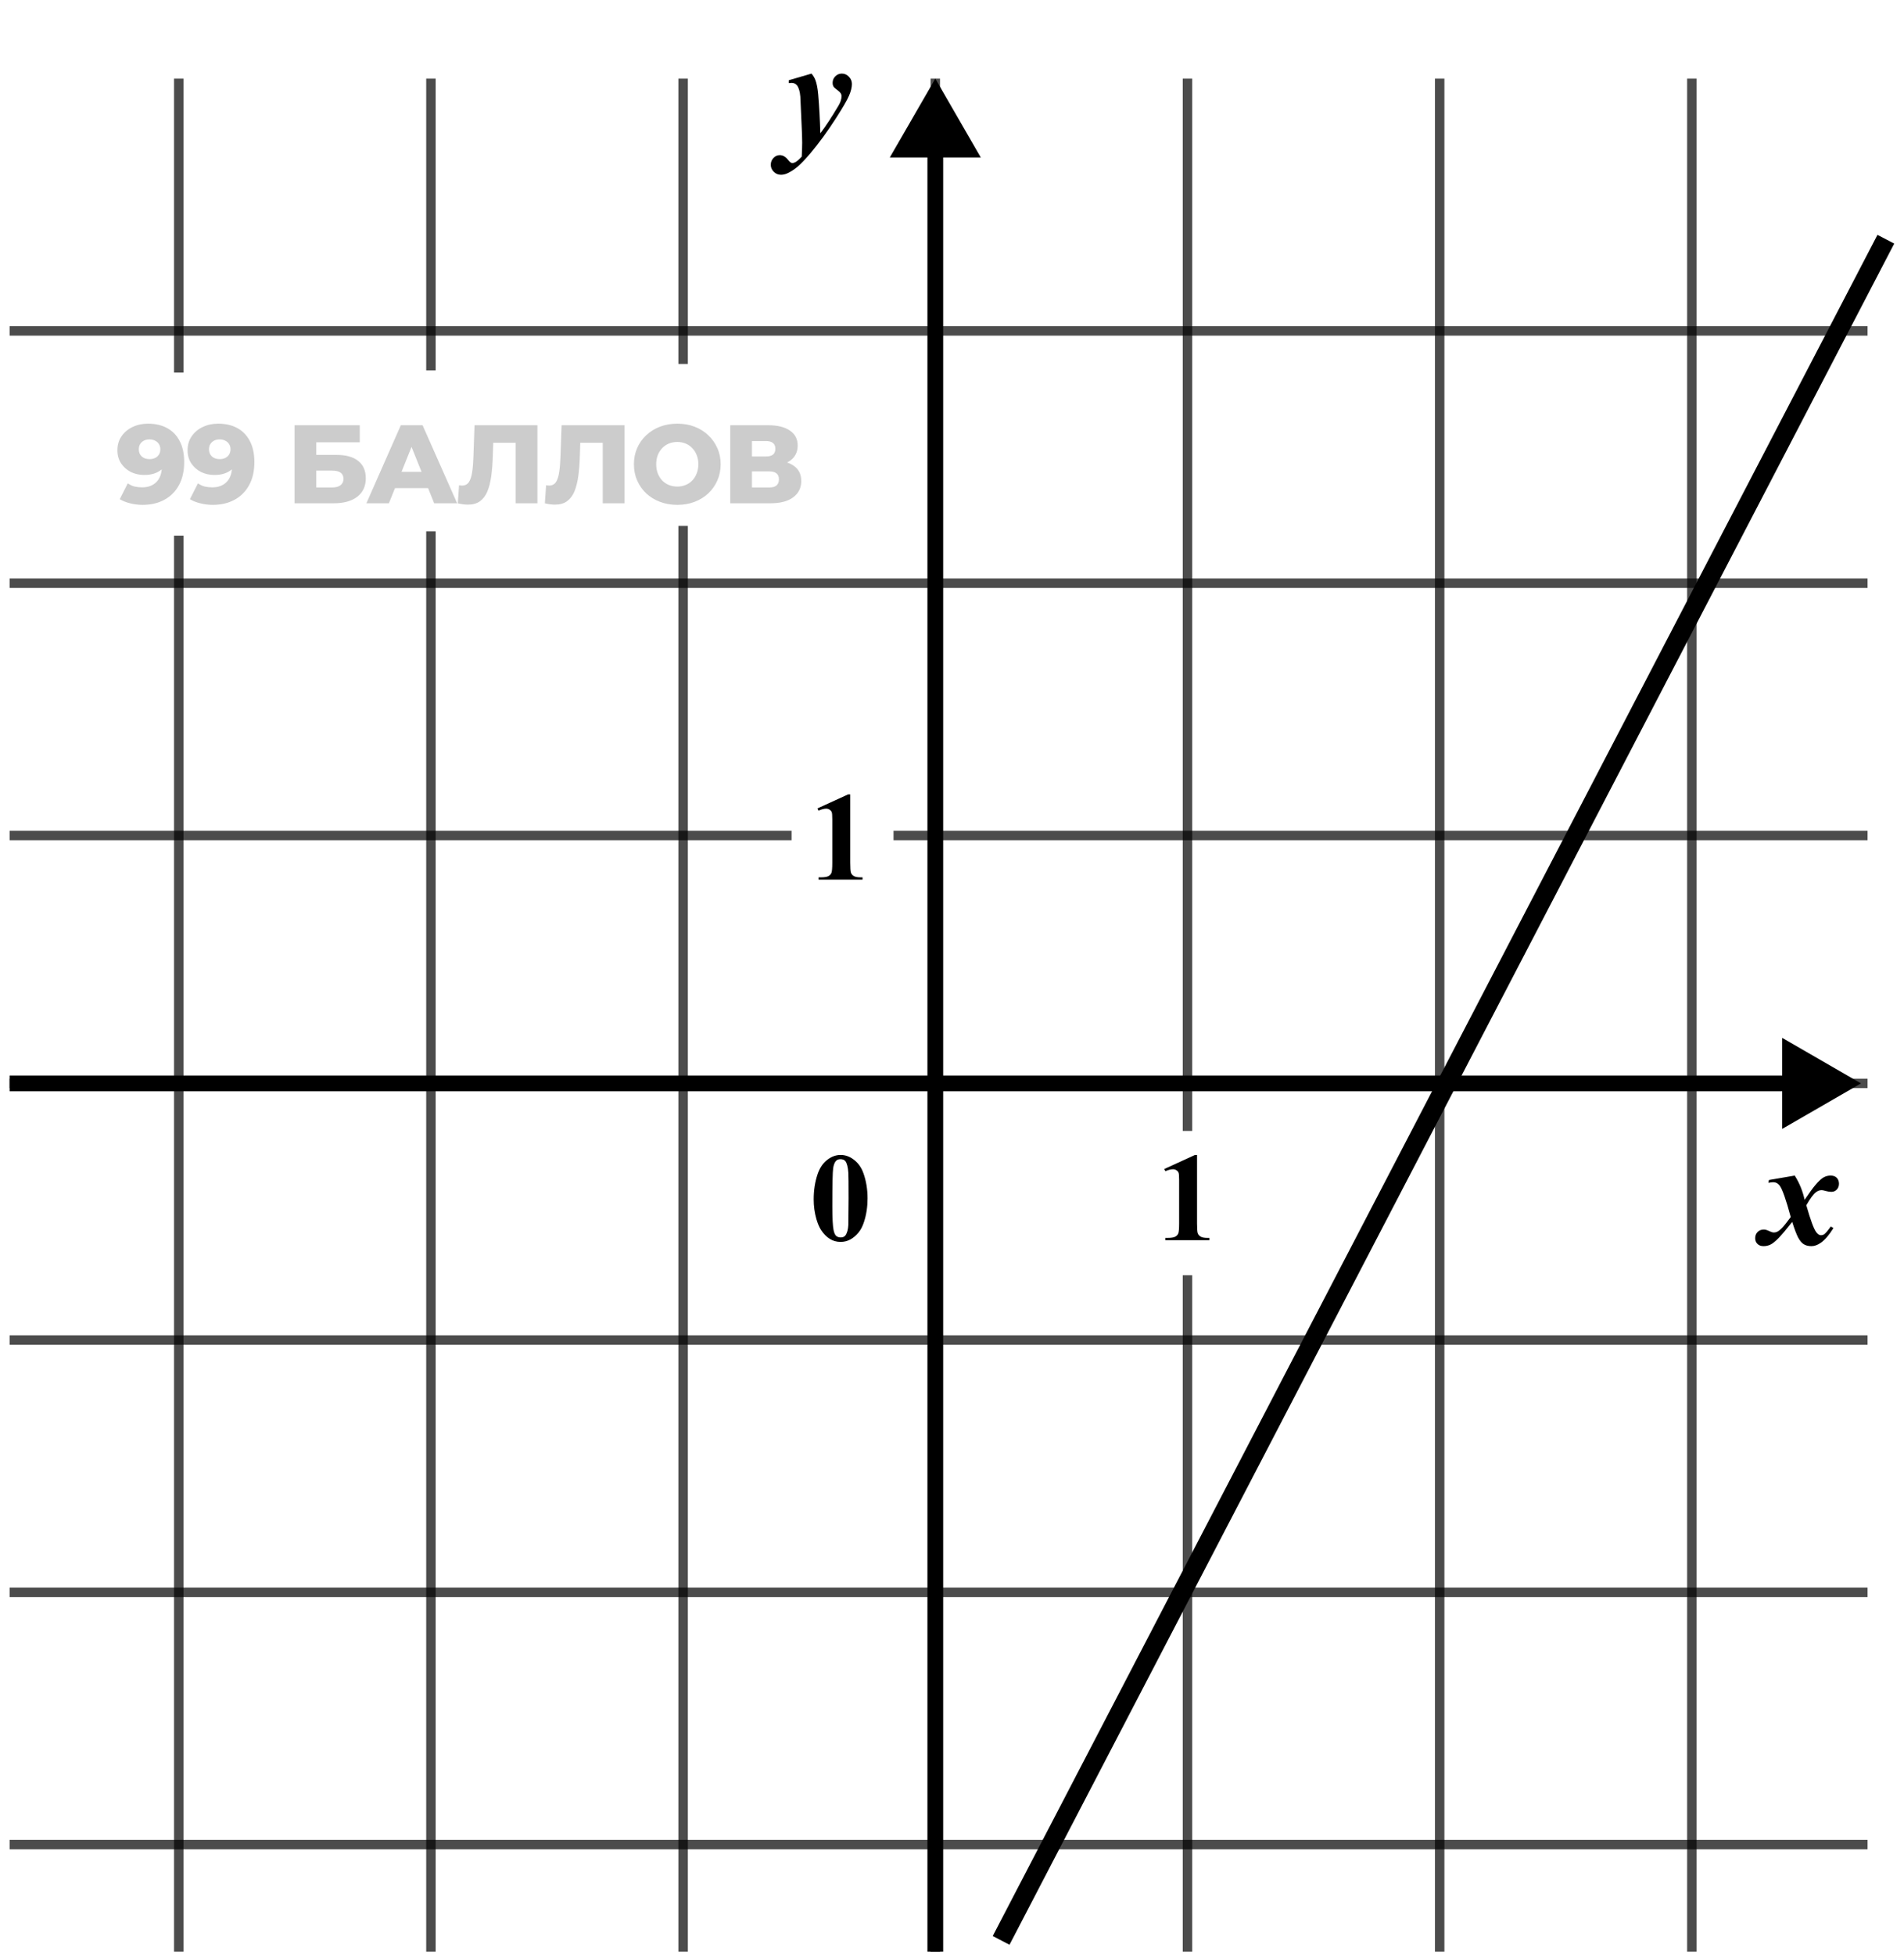 <svg width="151" height="155" viewBox="0 0 151 155" fill="none" xmlns="http://www.w3.org/2000/svg">
<path d="M0.762 26.234L148.111 26.234" stroke="black" stroke-opacity="0.7" stroke-width="0.75"/>
<path d="M34.176 154.722V42.124M34.176 6.234V29.363" stroke="black" stroke-opacity="0.7" stroke-width="0.75"/>
<path d="M0.762 66.234C21.821 66.234 43.392 66.234 62.78 66.234M148.111 66.234L78.567 66.234C75.95 66.234 73.385 66.234 70.863 66.234" stroke="black" stroke-opacity="0.7" stroke-width="0.75"/>
<path d="M74.176 154.722L74.176 145.322L74.176 100.985V40.08V6.234" stroke="black" stroke-opacity="0.7" stroke-width="0.75"/>
<path d="M0.762 106.234L148.111 106.234" stroke="black" stroke-opacity="0.7" stroke-width="0.75"/>
<path d="M114.176 154.722V133.661V30.168V6.234" stroke="black" stroke-opacity="0.7" stroke-width="0.75"/>
<path d="M134.176 154.722V133.661V41.923V6.234" stroke="black" stroke-opacity="0.7" stroke-width="0.75"/>
<path d="M14.176 154.722V42.464M14.176 6.234V29.534" stroke="black" stroke-opacity="0.7" stroke-width="0.75"/>
<path d="M0.762 46.234L148.111 46.234" stroke="black" stroke-opacity="0.7" stroke-width="0.75"/>
<path d="M0.762 85.888L148.111 85.888" stroke="black" stroke-opacity="0.7" stroke-width="0.75"/>
<path d="M54.176 154.722L54.176 90.201V41.694M54.176 6.234V28.853" stroke="black" stroke-opacity="0.7" stroke-width="0.75"/>
<path d="M94.176 154.722V133.832V110.37V101.096M94.176 6.234V30.798V89.657" stroke="black" stroke-opacity="0.7" stroke-width="0.75"/>
<path d="M0.762 126.234L148.111 126.234" stroke="black" stroke-opacity="0.7" stroke-width="0.75"/>
<path d="M0.762 146.234L148.111 146.234" stroke="black" stroke-opacity="0.7" stroke-width="0.75"/>
<path d="M74.176 6.234L70.567 12.484L77.784 12.484L74.176 6.234ZM74.801 154.722L74.801 11.859L73.551 11.859L73.551 154.722L74.801 154.722Z" fill="black"/>
<path d="M147.59 85.888L141.34 82.279V89.496L147.59 85.888ZM0.762 86.513L141.965 86.513V85.263L0.762 85.263V86.513Z" fill="black"/>
<path d="M62.557 6.361L64.362 5.834C64.507 6.014 64.608 6.184 64.667 6.344C64.772 6.621 64.846 7.004 64.889 7.492C64.971 8.453 65.028 9.479 65.059 10.568C65.477 10.018 65.956 9.289 66.495 8.383C66.659 8.109 66.741 7.852 66.741 7.609C66.741 7.457 66.645 7.312 66.454 7.176C66.266 7.039 66.149 6.934 66.102 6.859C66.055 6.781 66.032 6.682 66.032 6.561C66.032 6.365 66.102 6.195 66.243 6.051C66.388 5.906 66.561 5.834 66.764 5.834C66.979 5.834 67.165 5.916 67.321 6.08C67.481 6.244 67.561 6.438 67.561 6.66C67.561 6.922 67.487 7.227 67.339 7.574C67.194 7.918 66.852 8.51 66.313 9.35C65.622 10.424 64.944 11.354 64.28 12.139C63.854 12.639 63.511 12.998 63.249 13.217C62.987 13.44 62.716 13.615 62.434 13.744C62.266 13.818 62.1 13.855 61.936 13.855C61.714 13.855 61.524 13.777 61.368 13.621C61.208 13.465 61.128 13.279 61.128 13.065C61.128 12.85 61.2 12.668 61.344 12.52C61.485 12.371 61.651 12.297 61.843 12.297C62.081 12.297 62.3 12.422 62.499 12.672C62.632 12.84 62.741 12.924 62.827 12.924C62.917 12.924 63.005 12.898 63.091 12.848C63.208 12.785 63.372 12.641 63.583 12.414C63.606 11.926 63.618 11.557 63.618 11.307C63.618 10.971 63.602 10.498 63.571 9.889L63.471 7.656C63.436 7.246 63.348 6.951 63.208 6.771C63.098 6.639 62.956 6.572 62.78 6.572C62.714 6.572 62.639 6.578 62.557 6.59V6.361Z" fill="black"/>
<path d="M140.288 93.547L142.333 93.196C142.704 93.778 142.966 94.418 143.118 95.117C143.501 94.551 143.79 94.154 143.986 93.928C144.247 93.623 144.462 93.426 144.63 93.336C144.802 93.242 144.984 93.196 145.175 93.196C145.39 93.196 145.554 93.254 145.667 93.371C145.784 93.489 145.843 93.647 145.843 93.846C145.843 94.033 145.784 94.188 145.667 94.309C145.554 94.426 145.411 94.485 145.239 94.485C145.114 94.485 144.97 94.463 144.806 94.42C144.646 94.373 144.534 94.35 144.472 94.35C144.308 94.35 144.152 94.408 144.003 94.526C143.8 94.686 143.55 95.028 143.253 95.551C143.585 96.723 143.851 97.438 144.05 97.696C144.167 97.848 144.286 97.924 144.407 97.924C144.509 97.924 144.597 97.899 144.671 97.848C144.784 97.766 144.958 97.561 145.193 97.233L145.404 97.356C145.06 97.91 144.724 98.301 144.396 98.528C144.146 98.703 143.9 98.791 143.657 98.791C143.407 98.791 143.198 98.737 143.03 98.627C142.866 98.514 142.72 98.332 142.591 98.082C142.462 97.828 142.31 97.424 142.134 96.869C141.677 97.451 141.318 97.877 141.056 98.147C140.798 98.412 140.583 98.586 140.411 98.668C140.239 98.75 140.056 98.791 139.861 98.791C139.657 98.791 139.497 98.733 139.38 98.615C139.259 98.498 139.198 98.346 139.198 98.158C139.198 97.959 139.263 97.795 139.392 97.666C139.521 97.537 139.685 97.473 139.884 97.473C139.989 97.473 140.109 97.504 140.241 97.567C140.437 97.66 140.577 97.707 140.663 97.707C140.777 97.707 140.878 97.684 140.968 97.637C141.085 97.578 141.234 97.451 141.413 97.256C141.523 97.135 141.724 96.877 142.017 96.483C141.642 95.092 141.349 94.26 141.138 93.987C141.005 93.811 140.837 93.723 140.634 93.723C140.529 93.723 140.4 93.739 140.247 93.77L140.288 93.547Z" fill="black"/>
<path d="M68.803 95.008C68.803 95.669 68.711 96.285 68.525 96.858C68.414 97.21 68.265 97.498 68.076 97.723C67.89 97.947 67.679 98.126 67.441 98.26C67.204 98.39 66.945 98.455 66.665 98.455C66.346 98.455 66.058 98.374 65.8 98.211C65.543 98.048 65.316 97.815 65.117 97.513C64.974 97.291 64.848 96.997 64.741 96.629C64.601 96.131 64.531 95.617 64.531 95.086C64.531 94.367 64.632 93.706 64.834 93.103C65 92.606 65.252 92.225 65.591 91.961C65.929 91.694 66.287 91.561 66.665 91.561C67.049 91.561 67.407 91.692 67.739 91.956C68.074 92.216 68.32 92.568 68.476 93.011C68.694 93.62 68.803 94.285 68.803 95.008ZM67.299 94.998C67.299 93.839 67.293 93.164 67.28 92.972C67.247 92.519 67.169 92.213 67.046 92.054C66.964 91.95 66.832 91.897 66.65 91.897C66.51 91.897 66.399 91.936 66.318 92.015C66.198 92.129 66.116 92.33 66.074 92.62C66.032 92.907 66.01 93.911 66.01 95.633C66.01 96.57 66.043 97.199 66.108 97.518C66.157 97.749 66.227 97.903 66.318 97.981C66.409 98.06 66.53 98.099 66.679 98.099C66.842 98.099 66.964 98.046 67.046 97.942C67.182 97.76 67.26 97.478 67.28 97.098L67.299 94.998Z" fill="black"/>
<path d="M94.933 91.561V96.976C94.933 97.382 94.951 97.643 94.987 97.757C95.022 97.868 95.097 97.959 95.211 98.03C95.325 98.102 95.507 98.138 95.758 98.138H95.909V98.318H92.423V98.138H92.599C92.882 98.138 93.084 98.105 93.204 98.04C93.325 97.975 93.406 97.885 93.448 97.772C93.491 97.658 93.512 97.392 93.512 96.976V93.543C93.512 93.237 93.497 93.046 93.468 92.972C93.439 92.894 93.383 92.829 93.302 92.776C93.224 92.721 93.133 92.693 93.028 92.693C92.862 92.693 92.661 92.745 92.423 92.85L92.335 92.674L94.772 91.561H94.933Z" fill="black"/>
<path d="M67.427 62.976V68.391C67.427 68.798 67.444 69.058 67.48 69.172C67.516 69.283 67.591 69.374 67.705 69.446C67.819 69.517 68.001 69.553 68.252 69.553H68.403V69.734H64.917V69.553H65.093C65.376 69.553 65.578 69.521 65.698 69.456C65.818 69.391 65.9 69.301 65.942 69.187C65.984 69.073 66.006 68.808 66.006 68.391V64.959C66.006 64.653 65.991 64.462 65.962 64.387C65.932 64.309 65.877 64.244 65.796 64.192C65.718 64.137 65.626 64.109 65.522 64.109C65.356 64.109 65.154 64.161 64.917 64.265L64.829 64.089L67.265 62.976H67.427Z" fill="black"/>
<path d="M11.734 33.587C12.317 33.587 12.821 33.702 13.246 33.932C13.676 34.162 14.009 34.504 14.245 34.958C14.487 35.406 14.607 35.965 14.607 36.638C14.607 37.357 14.466 37.97 14.183 38.477C13.906 38.978 13.52 39.361 13.025 39.626C12.536 39.891 11.964 40.024 11.309 40.024C10.967 40.024 10.637 39.983 10.319 39.9C10.001 39.824 9.727 39.715 9.497 39.573L10.133 38.317C10.31 38.441 10.493 38.527 10.682 38.574C10.876 38.615 11.074 38.636 11.274 38.636C11.752 38.636 12.132 38.491 12.415 38.203C12.698 37.914 12.839 37.492 12.839 36.938C12.839 36.838 12.839 36.735 12.839 36.629C12.839 36.517 12.83 36.405 12.812 36.293L13.246 36.655C13.14 36.873 13.001 37.056 12.83 37.203C12.659 37.351 12.459 37.463 12.229 37.539C11.999 37.616 11.737 37.654 11.442 37.654C11.053 37.654 10.696 37.575 10.372 37.416C10.054 37.251 9.797 37.024 9.603 36.735C9.408 36.44 9.311 36.095 9.311 35.7C9.311 35.27 9.42 34.898 9.638 34.586C9.856 34.268 10.148 34.023 10.514 33.852C10.879 33.675 11.286 33.587 11.734 33.587ZM11.849 34.834C11.684 34.834 11.539 34.866 11.415 34.931C11.292 34.996 11.191 35.087 11.115 35.205C11.044 35.317 11.009 35.456 11.009 35.621C11.009 35.856 11.085 36.045 11.239 36.187C11.398 36.328 11.604 36.399 11.858 36.399C12.028 36.399 12.179 36.366 12.309 36.301C12.438 36.237 12.538 36.145 12.609 36.027C12.68 35.91 12.715 35.771 12.715 35.612C12.715 35.459 12.68 35.326 12.609 35.214C12.538 35.096 12.438 35.005 12.309 34.94C12.179 34.869 12.026 34.834 11.849 34.834ZM17.299 33.587C17.883 33.587 18.387 33.702 18.811 33.932C19.241 34.162 19.574 34.504 19.81 34.958C20.052 35.406 20.173 35.965 20.173 36.638C20.173 37.357 20.031 37.97 19.748 38.477C19.471 38.978 19.085 39.361 18.59 39.626C18.101 39.891 17.529 40.024 16.875 40.024C16.533 40.024 16.203 39.983 15.884 39.9C15.566 39.824 15.292 39.715 15.062 39.573L15.699 38.317C15.876 38.441 16.058 38.527 16.247 38.574C16.441 38.615 16.639 38.636 16.839 38.636C17.317 38.636 17.697 38.491 17.98 38.203C18.263 37.914 18.404 37.492 18.404 36.938C18.404 36.838 18.404 36.735 18.404 36.629C18.404 36.517 18.395 36.405 18.378 36.293L18.811 36.655C18.705 36.873 18.566 37.056 18.395 37.203C18.224 37.351 18.024 37.463 17.794 37.539C17.564 37.616 17.302 37.654 17.007 37.654C16.618 37.654 16.262 37.575 15.937 37.416C15.619 37.251 15.363 37.024 15.168 36.735C14.974 36.44 14.876 36.095 14.876 35.7C14.876 35.27 14.985 34.898 15.204 34.586C15.422 34.268 15.713 34.023 16.079 33.852C16.444 33.675 16.851 33.587 17.299 33.587ZM17.414 34.834C17.249 34.834 17.105 34.866 16.981 34.931C16.857 34.996 16.757 35.087 16.68 35.205C16.609 35.317 16.574 35.456 16.574 35.621C16.574 35.856 16.651 36.045 16.804 36.187C16.963 36.328 17.169 36.399 17.423 36.399C17.594 36.399 17.744 36.366 17.874 36.301C18.003 36.237 18.104 36.145 18.174 36.027C18.245 35.91 18.28 35.771 18.28 35.612C18.28 35.459 18.245 35.326 18.174 35.214C18.104 35.096 18.003 35.005 17.874 34.94C17.744 34.869 17.591 34.834 17.414 34.834ZM23.36 39.9V33.711H28.532V35.064H25.084V36.063H26.684C27.439 36.063 28.013 36.222 28.408 36.54C28.809 36.858 29.01 37.318 29.01 37.919C29.01 38.538 28.786 39.025 28.338 39.379C27.89 39.726 27.262 39.9 26.454 39.9H23.36ZM25.084 38.645H26.339C26.628 38.645 26.849 38.586 27.003 38.468C27.162 38.35 27.241 38.182 27.241 37.964C27.241 37.528 26.941 37.309 26.339 37.309H25.084V38.645ZM29.057 39.9L31.789 33.711H33.513L36.255 39.9H34.433L32.293 34.568H32.983L30.843 39.9H29.057ZM30.551 38.698L31.002 37.407H34.026L34.477 38.698H30.551ZM37.104 40.006C36.986 40.006 36.859 39.997 36.724 39.98C36.594 39.962 36.455 39.935 36.308 39.9L36.405 38.468C36.488 38.485 36.567 38.494 36.644 38.494C36.886 38.494 37.068 38.4 37.192 38.211C37.316 38.017 37.401 37.746 37.449 37.398C37.502 37.05 37.534 36.643 37.546 36.178L37.634 33.711H42.621V39.9H40.897V34.71L41.277 35.099H38.775L39.129 34.692L39.084 36.107C39.067 36.708 39.025 37.251 38.961 37.734C38.896 38.211 38.793 38.621 38.651 38.963C38.51 39.299 38.312 39.558 38.059 39.741C37.811 39.918 37.493 40.006 37.104 40.006ZM44.007 40.006C43.889 40.006 43.763 39.997 43.627 39.98C43.498 39.962 43.359 39.935 43.212 39.9L43.309 38.468C43.391 38.485 43.471 38.494 43.548 38.494C43.789 38.494 43.972 38.4 44.096 38.211C44.22 38.017 44.305 37.746 44.352 37.398C44.405 37.05 44.438 36.643 44.45 36.178L44.538 33.711H49.525V39.9H47.801V34.71L48.181 35.099H45.678L46.032 34.692L45.988 36.107C45.97 36.708 45.929 37.251 45.864 37.734C45.799 38.211 45.696 38.621 45.555 38.963C45.413 39.299 45.216 39.558 44.962 39.741C44.715 39.918 44.396 40.006 44.007 40.006ZM53.714 40.024C53.218 40.024 52.761 39.944 52.343 39.785C51.925 39.626 51.559 39.402 51.247 39.113C50.94 38.819 50.701 38.477 50.53 38.087C50.359 37.699 50.274 37.271 50.274 36.806C50.274 36.34 50.359 35.912 50.53 35.523C50.701 35.134 50.94 34.795 51.247 34.507C51.559 34.212 51.925 33.985 52.343 33.826C52.761 33.667 53.218 33.587 53.714 33.587C54.215 33.587 54.671 33.667 55.084 33.826C55.502 33.985 55.865 34.212 56.172 34.507C56.478 34.795 56.717 35.134 56.888 35.523C57.065 35.912 57.153 36.34 57.153 36.806C57.153 37.271 57.065 37.701 56.888 38.096C56.717 38.485 56.478 38.824 56.172 39.113C55.865 39.402 55.502 39.626 55.084 39.785C54.671 39.944 54.215 40.024 53.714 40.024ZM53.714 38.574C53.949 38.574 54.167 38.533 54.368 38.45C54.574 38.367 54.751 38.25 54.898 38.096C55.052 37.937 55.169 37.749 55.252 37.531C55.34 37.312 55.385 37.071 55.385 36.806C55.385 36.534 55.34 36.293 55.252 36.08C55.169 35.862 55.052 35.677 54.898 35.523C54.751 35.364 54.574 35.243 54.368 35.161C54.167 35.078 53.949 35.037 53.714 35.037C53.478 35.037 53.257 35.078 53.05 35.161C52.85 35.243 52.673 35.364 52.52 35.523C52.373 35.677 52.255 35.862 52.166 36.08C52.084 36.293 52.042 36.534 52.042 36.806C52.042 37.071 52.084 37.312 52.166 37.531C52.255 37.749 52.373 37.937 52.52 38.096C52.673 38.25 52.85 38.367 53.05 38.45C53.257 38.533 53.478 38.574 53.714 38.574ZM57.912 39.9V33.711H60.919C61.661 33.711 62.236 33.852 62.643 34.135C63.055 34.412 63.262 34.807 63.262 35.32C63.262 35.821 63.07 36.216 62.687 36.505C62.304 36.788 61.791 36.929 61.148 36.929L61.325 36.514C62.021 36.514 62.563 36.652 62.952 36.929C63.347 37.2 63.545 37.601 63.545 38.132C63.545 38.674 63.332 39.104 62.908 39.423C62.489 39.741 61.882 39.9 61.087 39.9H57.912ZM59.636 38.645H61.016C61.269 38.645 61.458 38.592 61.582 38.485C61.711 38.373 61.776 38.211 61.776 37.999C61.776 37.787 61.711 37.631 61.582 37.531C61.458 37.424 61.269 37.371 61.016 37.371H59.636V38.645ZM59.636 36.187H60.751C60.998 36.187 61.184 36.136 61.308 36.036C61.431 35.93 61.493 35.777 61.493 35.576C61.493 35.376 61.431 35.226 61.308 35.126C61.184 35.019 60.998 34.966 60.751 34.966H59.636V36.187Z" fill="black" fill-opacity="0.2"/>
<path d="M79.395 153.829L149.56 18.965" stroke="black" stroke-width="1.5"/>
</svg>
